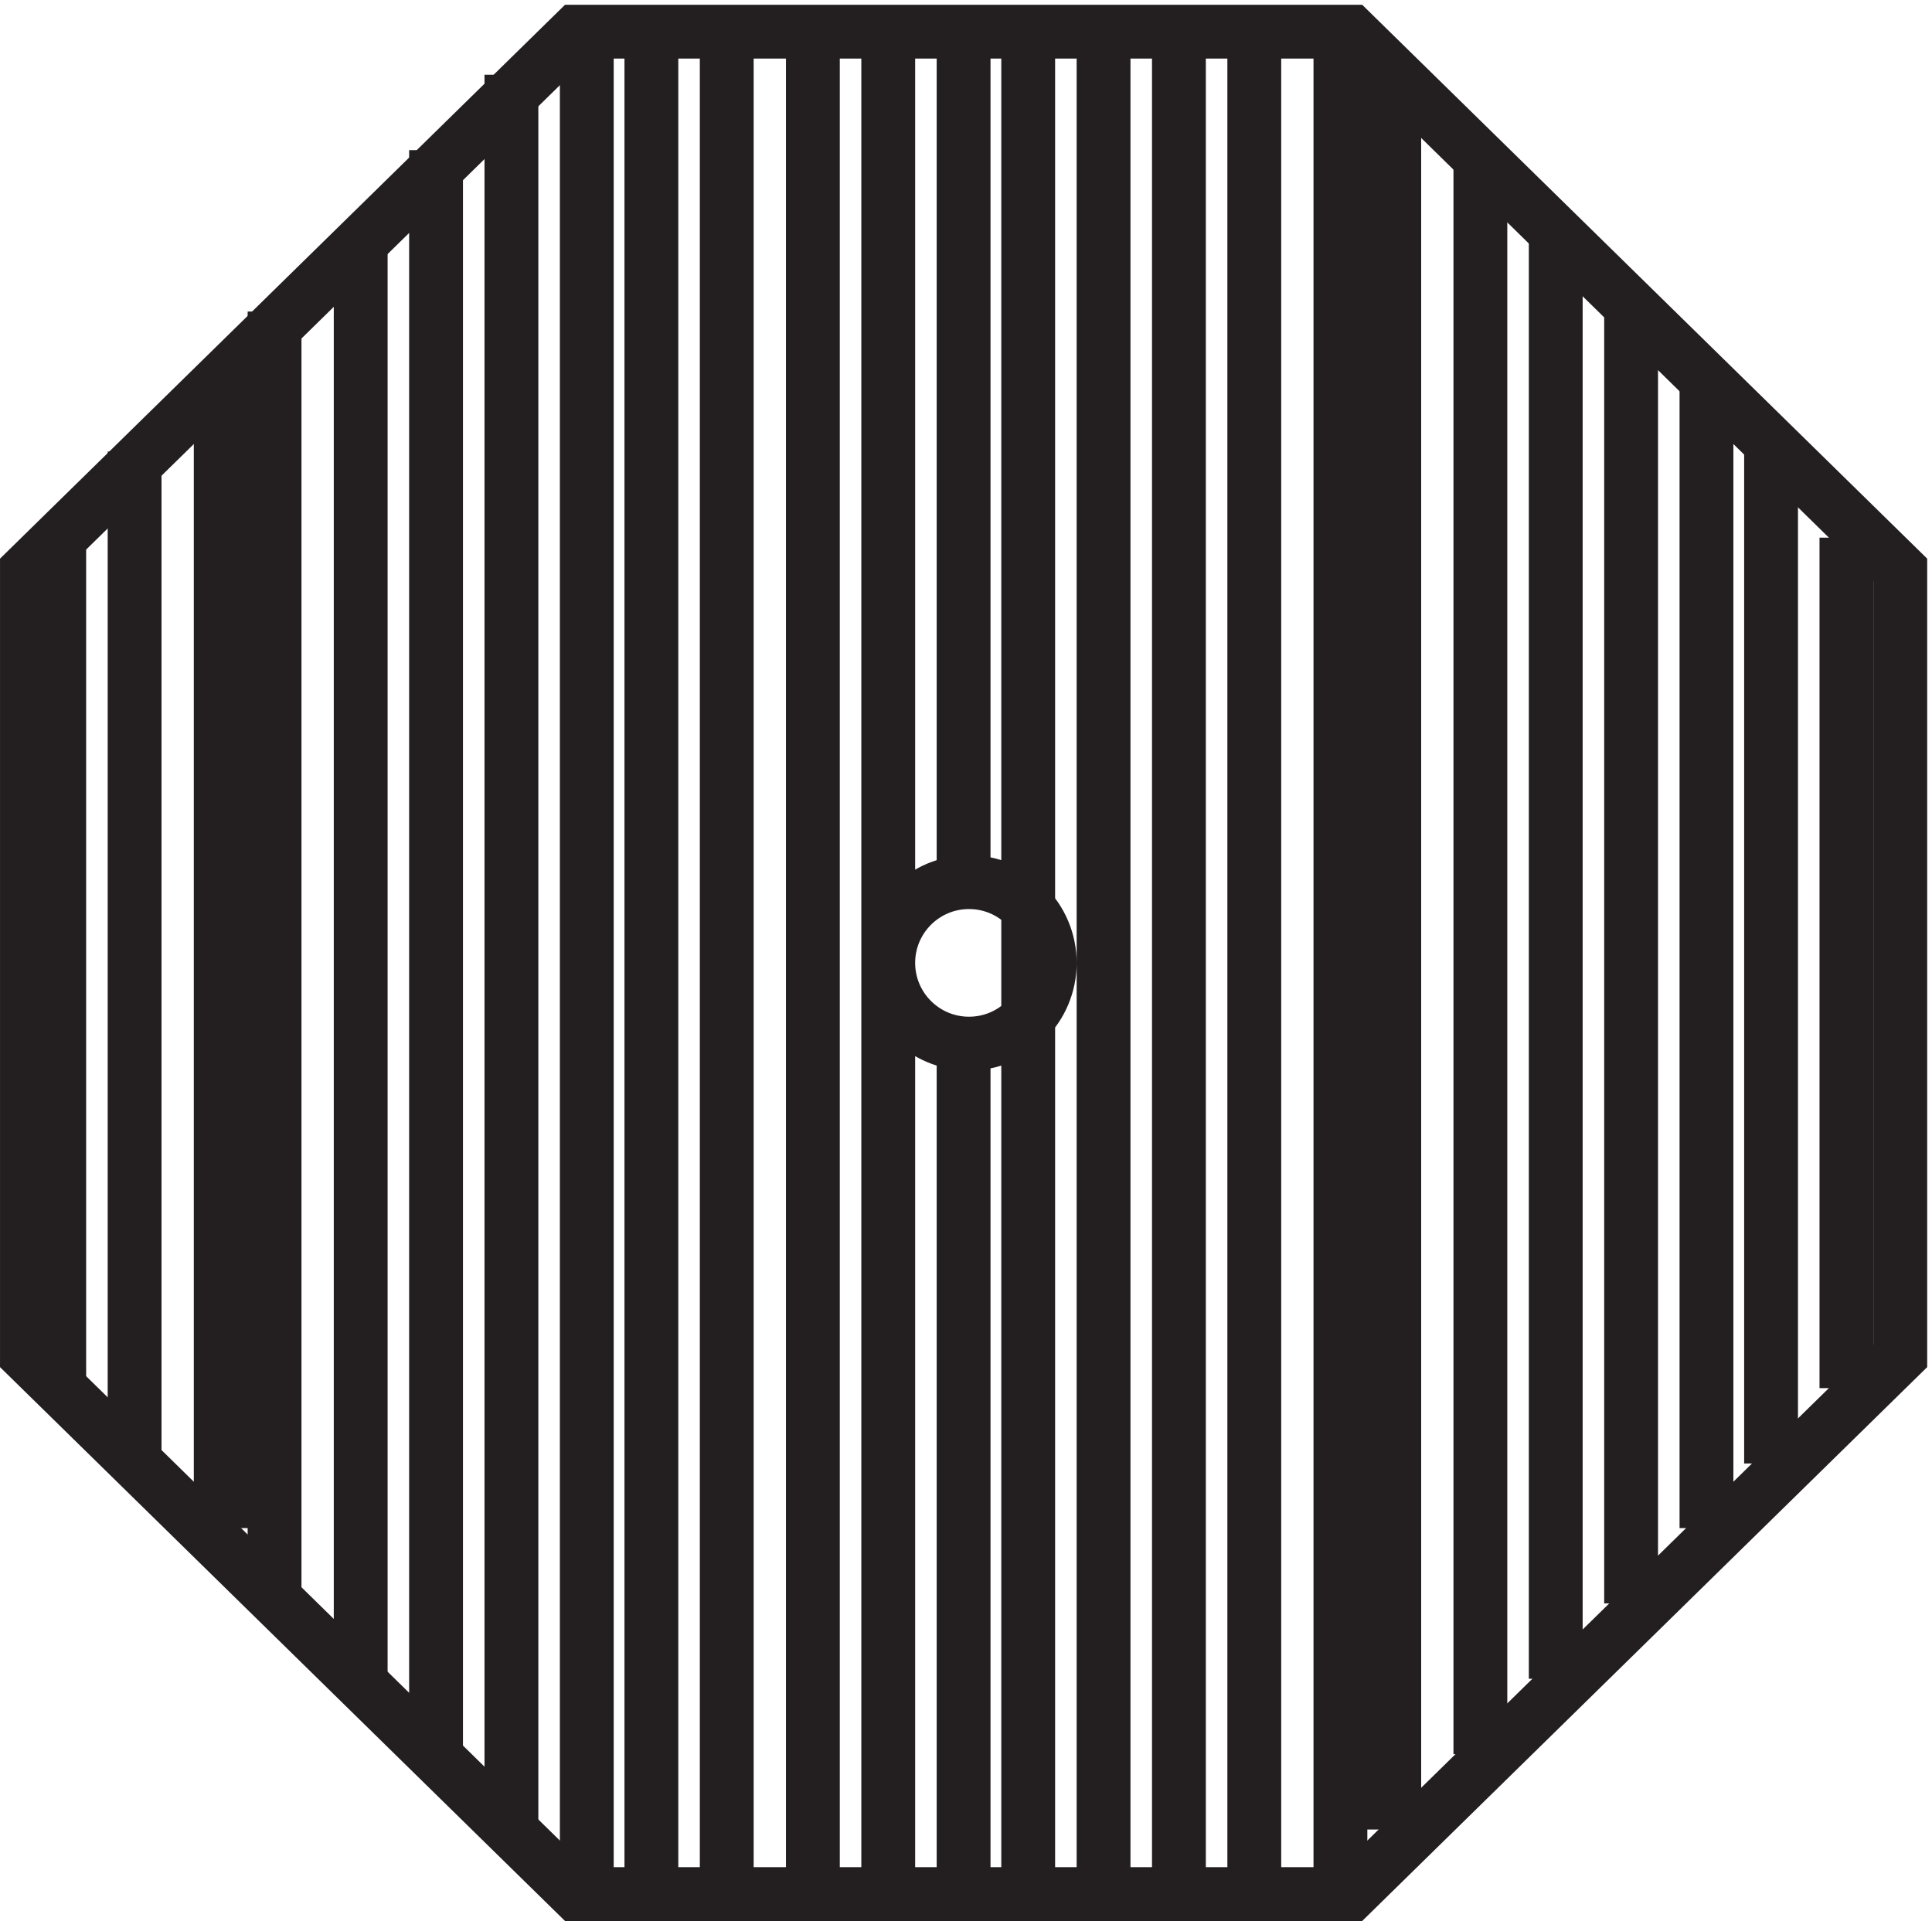 <svg xmlns="http://www.w3.org/2000/svg" xml:space="preserve" width="35.8" height="35.6"><path d="m264.332 187.668-76.5 75h-108l-76.5-75v-109.5l76.5-75h108l76.5 75z" style="fill:none;stroke:#231f20;stroke-width:7.5;stroke-linecap:butt;stroke-linejoin:miter;stroke-miterlimit:10;stroke-dasharray:none;stroke-opacity:1" transform="matrix(.133 0 0 -.133 .056 35.522)"/><path d="M145.832 132.918c0-6.215-5.035-11.25-11.25-11.25-6.211 0-11.25 5.035-11.25 11.25 0 6.211 5.039 11.25 11.25 11.25 6.215 0 11.25-5.039 11.25-11.25zm-138-59.254v118.5m10.5-128.996v141m12-150.004v159m7.5-169.496v180m12-190.5v201m10.5-211.5v223.5m10.5-234v244.5m10.5-253.5v259.5m9-259.5v259.5m10.5-259.5v259.5m12-259.5v259.5m10.5-259.5v259.5m19.5-259.5v259.5m10.5-259.5v259.5m10.5-259.5v259.5m10.5-259.5v259.5m12-259.5v259.5m7.5-250.5v244.5m12-234v223.5m10.5-213v201m10.5-190.5v180m10.5-169.504v159m9-149.996v141m10.5-130.504v118.5m-123-189v121.5m0 19.504v118.5" style="fill:none;stroke:#231f20;stroke-width:7.5;stroke-linecap:butt;stroke-linejoin:miter;stroke-miterlimit:10;stroke-dasharray:none;stroke-opacity:1" transform="matrix(.133 0 0 -.133 .056 35.522)"/></svg>
